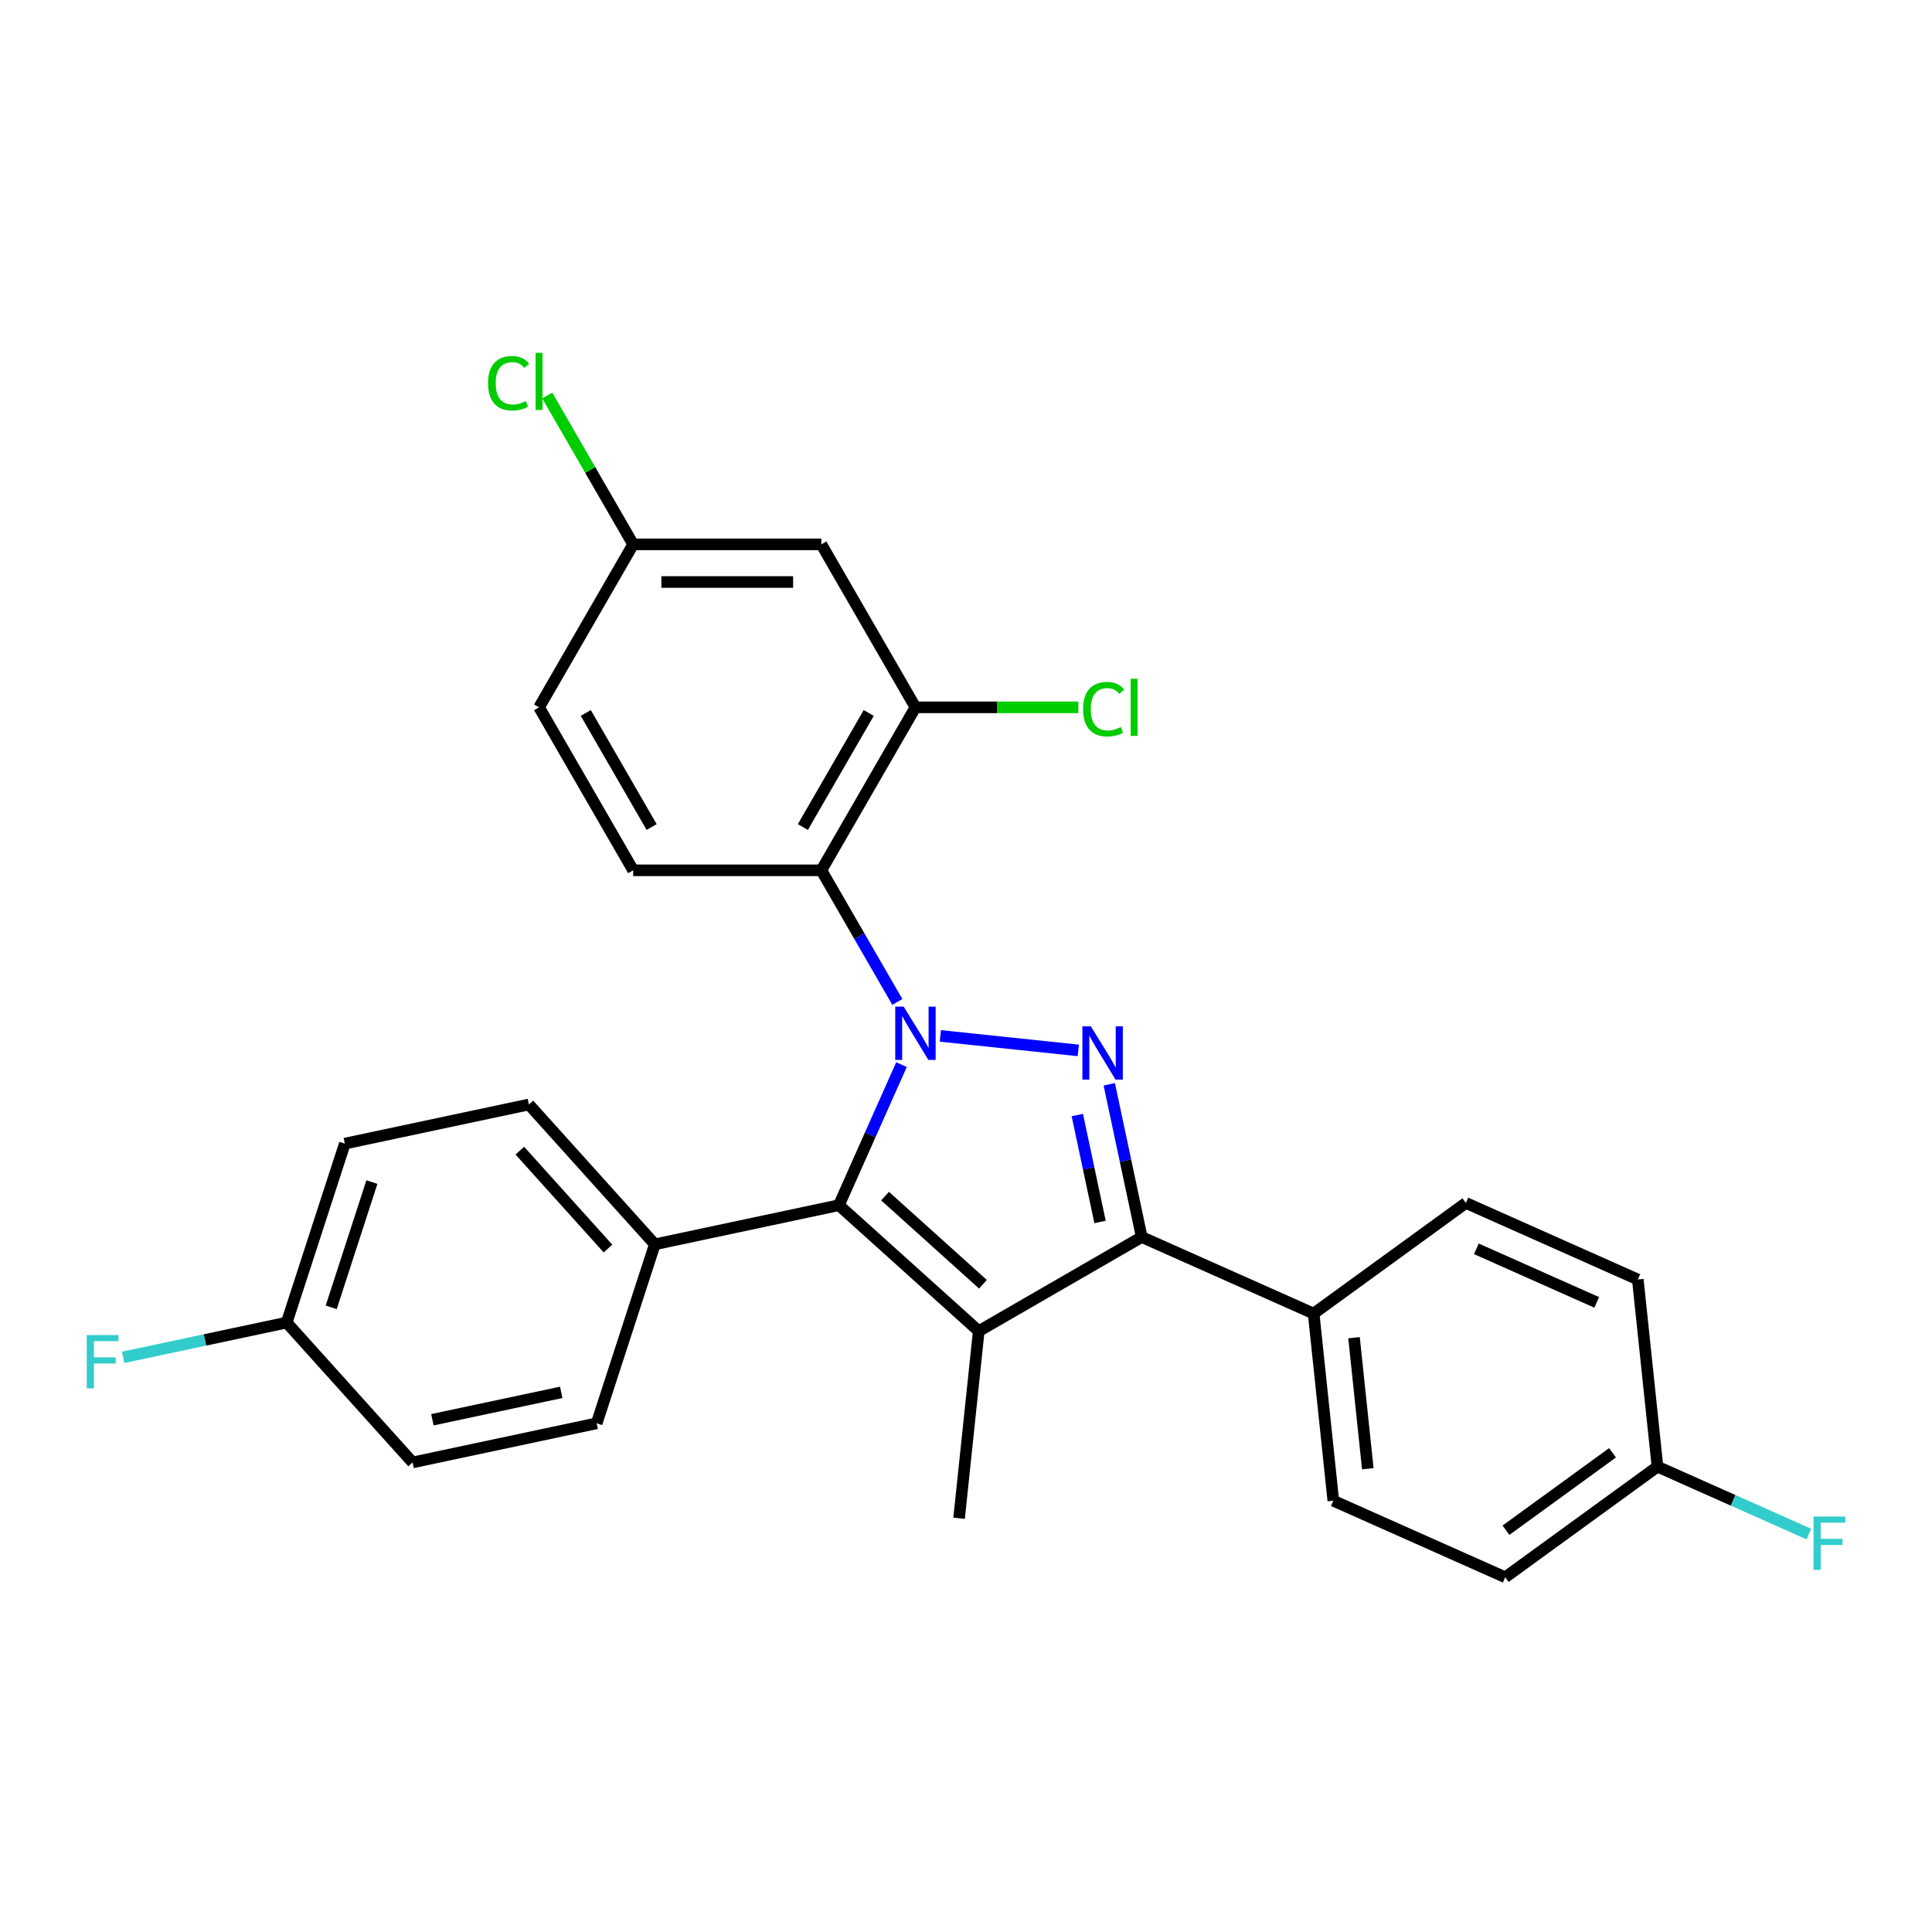 <?xml version='1.0' encoding='iso-8859-1'?>
<svg version='1.1' baseProfile='full'
              xmlns='http://www.w3.org/2000/svg'
                      xmlns:rdkit='http://www.rdkit.org/xml'
                      xmlns:xlink='http://www.w3.org/1999/xlink'
                  xml:space='preserve'
width='1000px' height='1000px' viewBox='0 0 1000 1000'>
<!-- END OF HEADER -->
<rect style='opacity:1.0;fill:#FFFFFF;stroke:none' width='1000' height='1000' x='0' y='0'> </rect>
<path class='bond-0' d='M 486.729,536.181 L 558.132,543.686' style='fill:none;fill-rule:evenodd;stroke:#0000FF;stroke-width:6px;stroke-linecap:butt;stroke-linejoin:miter;stroke-opacity:1' />
<path class='bond-2' d='M 466.608,551.053 L 450.411,587.432' style='fill:none;fill-rule:evenodd;stroke:#0000FF;stroke-width:6px;stroke-linecap:butt;stroke-linejoin:miter;stroke-opacity:1' />
<path class='bond-2' d='M 450.411,587.432 L 434.214,623.81' style='fill:none;fill-rule:evenodd;stroke:#000000;stroke-width:6px;stroke-linecap:butt;stroke-linejoin:miter;stroke-opacity:1' />
<path class='bond-4' d='M 464.464,518.598 L 444.797,484.534' style='fill:none;fill-rule:evenodd;stroke:#0000FF;stroke-width:6px;stroke-linecap:butt;stroke-linejoin:miter;stroke-opacity:1' />
<path class='bond-4' d='M 444.797,484.534 L 425.13,450.47' style='fill:none;fill-rule:evenodd;stroke:#000000;stroke-width:6px;stroke-linecap:butt;stroke-linejoin:miter;stroke-opacity:1' />
<path class='bond-3' d='M 574.154,561.235 L 582.555,600.76' style='fill:none;fill-rule:evenodd;stroke:#0000FF;stroke-width:6px;stroke-linecap:butt;stroke-linejoin:miter;stroke-opacity:1' />
<path class='bond-3' d='M 582.555,600.76 L 590.956,640.284' style='fill:none;fill-rule:evenodd;stroke:#000000;stroke-width:6px;stroke-linecap:butt;stroke-linejoin:miter;stroke-opacity:1' />
<path class='bond-3' d='M 557.619,577.143 L 563.5,604.81' style='fill:none;fill-rule:evenodd;stroke:#0000FF;stroke-width:6px;stroke-linecap:butt;stroke-linejoin:miter;stroke-opacity:1' />
<path class='bond-3' d='M 563.5,604.81 L 569.38,632.477' style='fill:none;fill-rule:evenodd;stroke:#000000;stroke-width:6px;stroke-linecap:butt;stroke-linejoin:miter;stroke-opacity:1' />
<path class='bond-1' d='M 506.601,688.987 L 434.214,623.81' style='fill:none;fill-rule:evenodd;stroke:#000000;stroke-width:6px;stroke-linecap:butt;stroke-linejoin:miter;stroke-opacity:1' />
<path class='bond-1' d='M 508.778,664.733 L 458.108,619.109' style='fill:none;fill-rule:evenodd;stroke:#000000;stroke-width:6px;stroke-linecap:butt;stroke-linejoin:miter;stroke-opacity:1' />
<path class='bond-15' d='M 506.601,688.987 L 496.419,785.859' style='fill:none;fill-rule:evenodd;stroke:#000000;stroke-width:6px;stroke-linecap:butt;stroke-linejoin:miter;stroke-opacity:1' />
<path class='bond-27' d='M 506.601,688.987 L 590.956,640.284' style='fill:none;fill-rule:evenodd;stroke:#000000;stroke-width:6px;stroke-linecap:butt;stroke-linejoin:miter;stroke-opacity:1' />
<path class='bond-6' d='M 434.214,623.81 L 338.937,644.062' style='fill:none;fill-rule:evenodd;stroke:#000000;stroke-width:6px;stroke-linecap:butt;stroke-linejoin:miter;stroke-opacity:1' />
<path class='bond-8' d='M 590.956,640.284 L 679.94,679.902' style='fill:none;fill-rule:evenodd;stroke:#000000;stroke-width:6px;stroke-linecap:butt;stroke-linejoin:miter;stroke-opacity:1' />
<path class='bond-5' d='M 425.13,450.47 L 473.833,366.115' style='fill:none;fill-rule:evenodd;stroke:#000000;stroke-width:6px;stroke-linecap:butt;stroke-linejoin:miter;stroke-opacity:1' />
<path class='bond-5' d='M 415.564,428.076 L 449.656,369.027' style='fill:none;fill-rule:evenodd;stroke:#000000;stroke-width:6px;stroke-linecap:butt;stroke-linejoin:miter;stroke-opacity:1' />
<path class='bond-7' d='M 425.13,450.47 L 327.725,450.47' style='fill:none;fill-rule:evenodd;stroke:#000000;stroke-width:6px;stroke-linecap:butt;stroke-linejoin:miter;stroke-opacity:1' />
<path class='bond-9' d='M 473.833,366.115 L 425.13,281.759' style='fill:none;fill-rule:evenodd;stroke:#000000;stroke-width:6px;stroke-linecap:butt;stroke-linejoin:miter;stroke-opacity:1' />
<path class='bond-16' d='M 473.833,366.115 L 515.999,366.115' style='fill:none;fill-rule:evenodd;stroke:#000000;stroke-width:6px;stroke-linecap:butt;stroke-linejoin:miter;stroke-opacity:1' />
<path class='bond-16' d='M 515.999,366.115 L 558.166,366.115' style='fill:none;fill-rule:evenodd;stroke:#00CC00;stroke-width:6px;stroke-linecap:butt;stroke-linejoin:miter;stroke-opacity:1' />
<path class='bond-10' d='M 338.937,644.062 L 273.761,571.675' style='fill:none;fill-rule:evenodd;stroke:#000000;stroke-width:6px;stroke-linecap:butt;stroke-linejoin:miter;stroke-opacity:1' />
<path class='bond-10' d='M 314.684,646.239 L 269.06,595.569' style='fill:none;fill-rule:evenodd;stroke:#000000;stroke-width:6px;stroke-linecap:butt;stroke-linejoin:miter;stroke-opacity:1' />
<path class='bond-11' d='M 338.937,644.062 L 308.838,736.7' style='fill:none;fill-rule:evenodd;stroke:#000000;stroke-width:6px;stroke-linecap:butt;stroke-linejoin:miter;stroke-opacity:1' />
<path class='bond-17' d='M 327.725,450.47 L 279.022,366.115' style='fill:none;fill-rule:evenodd;stroke:#000000;stroke-width:6px;stroke-linecap:butt;stroke-linejoin:miter;stroke-opacity:1' />
<path class='bond-17' d='M 337.29,428.076 L 303.198,369.027' style='fill:none;fill-rule:evenodd;stroke:#000000;stroke-width:6px;stroke-linecap:butt;stroke-linejoin:miter;stroke-opacity:1' />
<path class='bond-12' d='M 679.94,679.902 L 690.122,776.774' style='fill:none;fill-rule:evenodd;stroke:#000000;stroke-width:6px;stroke-linecap:butt;stroke-linejoin:miter;stroke-opacity:1' />
<path class='bond-12' d='M 700.842,692.397 L 707.969,760.207' style='fill:none;fill-rule:evenodd;stroke:#000000;stroke-width:6px;stroke-linecap:butt;stroke-linejoin:miter;stroke-opacity:1' />
<path class='bond-13' d='M 679.94,679.902 L 758.743,622.649' style='fill:none;fill-rule:evenodd;stroke:#000000;stroke-width:6px;stroke-linecap:butt;stroke-linejoin:miter;stroke-opacity:1' />
<path class='bond-28' d='M 425.13,281.759 L 327.725,281.759' style='fill:none;fill-rule:evenodd;stroke:#000000;stroke-width:6px;stroke-linecap:butt;stroke-linejoin:miter;stroke-opacity:1' />
<path class='bond-28' d='M 410.519,301.24 L 342.335,301.24' style='fill:none;fill-rule:evenodd;stroke:#000000;stroke-width:6px;stroke-linecap:butt;stroke-linejoin:miter;stroke-opacity:1' />
<path class='bond-20' d='M 273.761,571.675 L 178.484,591.927' style='fill:none;fill-rule:evenodd;stroke:#000000;stroke-width:6px;stroke-linecap:butt;stroke-linejoin:miter;stroke-opacity:1' />
<path class='bond-23' d='M 308.838,736.7 L 213.561,756.951' style='fill:none;fill-rule:evenodd;stroke:#000000;stroke-width:6px;stroke-linecap:butt;stroke-linejoin:miter;stroke-opacity:1' />
<path class='bond-23' d='M 290.496,720.682 L 223.802,734.858' style='fill:none;fill-rule:evenodd;stroke:#000000;stroke-width:6px;stroke-linecap:butt;stroke-linejoin:miter;stroke-opacity:1' />
<path class='bond-21' d='M 690.122,776.774 L 779.106,816.393' style='fill:none;fill-rule:evenodd;stroke:#000000;stroke-width:6px;stroke-linecap:butt;stroke-linejoin:miter;stroke-opacity:1' />
<path class='bond-22' d='M 758.743,622.649 L 847.727,662.267' style='fill:none;fill-rule:evenodd;stroke:#000000;stroke-width:6px;stroke-linecap:butt;stroke-linejoin:miter;stroke-opacity:1' />
<path class='bond-22' d='M 764.167,646.389 L 826.456,674.121' style='fill:none;fill-rule:evenodd;stroke:#000000;stroke-width:6px;stroke-linecap:butt;stroke-linejoin:miter;stroke-opacity:1' />
<path class='bond-14' d='M 327.725,281.759 L 279.022,366.115' style='fill:none;fill-rule:evenodd;stroke:#000000;stroke-width:6px;stroke-linecap:butt;stroke-linejoin:miter;stroke-opacity:1' />
<path class='bond-24' d='M 327.725,281.759 L 305.487,243.242' style='fill:none;fill-rule:evenodd;stroke:#000000;stroke-width:6px;stroke-linecap:butt;stroke-linejoin:miter;stroke-opacity:1' />
<path class='bond-24' d='M 305.487,243.242 L 283.249,204.726' style='fill:none;fill-rule:evenodd;stroke:#00CC00;stroke-width:6px;stroke-linecap:butt;stroke-linejoin:miter;stroke-opacity:1' />
<path class='bond-18' d='M 148.384,684.565 L 213.561,756.951' style='fill:none;fill-rule:evenodd;stroke:#000000;stroke-width:6px;stroke-linecap:butt;stroke-linejoin:miter;stroke-opacity:1' />
<path class='bond-26' d='M 148.384,684.565 L 106.064,693.56' style='fill:none;fill-rule:evenodd;stroke:#000000;stroke-width:6px;stroke-linecap:butt;stroke-linejoin:miter;stroke-opacity:1' />
<path class='bond-26' d='M 106.064,693.56 L 63.744,702.556' style='fill:none;fill-rule:evenodd;stroke:#33CCCC;stroke-width:6px;stroke-linecap:butt;stroke-linejoin:miter;stroke-opacity:1' />
<path class='bond-29' d='M 148.384,684.565 L 178.484,591.927' style='fill:none;fill-rule:evenodd;stroke:#000000;stroke-width:6px;stroke-linecap:butt;stroke-linejoin:miter;stroke-opacity:1' />
<path class='bond-29' d='M 171.426,676.689 L 192.496,611.843' style='fill:none;fill-rule:evenodd;stroke:#000000;stroke-width:6px;stroke-linecap:butt;stroke-linejoin:miter;stroke-opacity:1' />
<path class='bond-19' d='M 857.909,759.139 L 847.727,662.267' style='fill:none;fill-rule:evenodd;stroke:#000000;stroke-width:6px;stroke-linecap:butt;stroke-linejoin:miter;stroke-opacity:1' />
<path class='bond-25' d='M 857.909,759.139 L 897.083,776.58' style='fill:none;fill-rule:evenodd;stroke:#000000;stroke-width:6px;stroke-linecap:butt;stroke-linejoin:miter;stroke-opacity:1' />
<path class='bond-25' d='M 897.083,776.58 L 936.256,794.022' style='fill:none;fill-rule:evenodd;stroke:#33CCCC;stroke-width:6px;stroke-linecap:butt;stroke-linejoin:miter;stroke-opacity:1' />
<path class='bond-30' d='M 857.909,759.139 L 779.106,816.393' style='fill:none;fill-rule:evenodd;stroke:#000000;stroke-width:6px;stroke-linecap:butt;stroke-linejoin:miter;stroke-opacity:1' />
<path class='bond-30' d='M 834.638,751.967 L 779.476,792.044' style='fill:none;fill-rule:evenodd;stroke:#000000;stroke-width:6px;stroke-linecap:butt;stroke-linejoin:miter;stroke-opacity:1' />
<path  class='atom-0' d='M 467.735 521.033
L 476.774 535.644
Q 477.67 537.085, 479.112 539.696
Q 480.554 542.306, 480.632 542.462
L 480.632 521.033
L 484.294 521.033
L 484.294 548.618
L 480.515 548.618
L 470.813 532.644
Q 469.683 530.774, 468.475 528.631
Q 467.306 526.488, 466.956 525.825
L 466.956 548.618
L 463.371 548.618
L 463.371 521.033
L 467.735 521.033
' fill='#0000FF'/>
<path  class='atom-1' d='M 564.607 531.215
L 573.646 545.826
Q 574.542 547.267, 575.984 549.878
Q 577.425 552.488, 577.503 552.644
L 577.503 531.215
L 581.166 531.215
L 581.166 558.8
L 577.386 558.8
L 567.685 542.825
Q 566.555 540.955, 565.347 538.812
Q 564.178 536.669, 563.828 536.007
L 563.828 558.8
L 560.243 558.8
L 560.243 531.215
L 564.607 531.215
' fill='#0000FF'/>
<path  class='atom-17' d='M 560.601 367.069
Q 560.601 360.212, 563.796 356.627
Q 567.03 353.004, 573.147 353.004
Q 578.836 353.004, 581.875 357.017
L 579.303 359.121
Q 577.082 356.199, 573.147 356.199
Q 568.978 356.199, 566.757 359.004
Q 564.575 361.77, 564.575 367.069
Q 564.575 372.524, 566.835 375.329
Q 569.134 378.134, 573.576 378.134
Q 576.615 378.134, 580.16 376.303
L 581.251 379.225
Q 579.81 380.16, 577.628 380.706
Q 575.446 381.251, 573.03 381.251
Q 567.03 381.251, 563.796 377.589
Q 560.601 373.927, 560.601 367.069
' fill='#00CC00'/>
<path  class='atom-17' d='M 585.225 351.328
L 588.81 351.328
L 588.81 380.901
L 585.225 380.901
L 585.225 351.328
' fill='#00CC00'/>
<path  class='atom-25' d='M 252.606 198.358
Q 252.606 191.501, 255.8 187.916
Q 259.034 184.293, 265.151 184.293
Q 270.84 184.293, 273.879 188.306
L 271.307 190.41
Q 269.087 187.488, 265.151 187.488
Q 260.982 187.488, 258.762 190.293
Q 256.58 193.059, 256.58 198.358
Q 256.58 203.813, 258.839 206.618
Q 261.138 209.423, 265.58 209.423
Q 268.619 209.423, 272.165 207.592
L 273.255 210.514
Q 271.814 211.449, 269.632 211.995
Q 267.45 212.54, 265.034 212.54
Q 259.034 212.54, 255.8 208.878
Q 252.606 205.215, 252.606 198.358
' fill='#00CC00'/>
<path  class='atom-25' d='M 277.23 182.617
L 280.814 182.617
L 280.814 212.19
L 277.23 212.19
L 277.23 182.617
' fill='#00CC00'/>
<path  class='atom-26' d='M 938.692 784.965
L 955.095 784.965
L 955.095 788.121
L 942.393 788.121
L 942.393 796.498
L 953.692 796.498
L 953.692 799.693
L 942.393 799.693
L 942.393 812.55
L 938.692 812.55
L 938.692 784.965
' fill='#33CCCC'/>
<path  class='atom-27' d='M 44.905 691.024
L 61.309 691.024
L 61.309 694.18
L 48.607 694.18
L 48.607 702.557
L 59.906 702.557
L 59.906 705.752
L 48.607 705.752
L 48.607 718.609
L 44.905 718.609
L 44.905 691.024
' fill='#33CCCC'/>
</svg>
